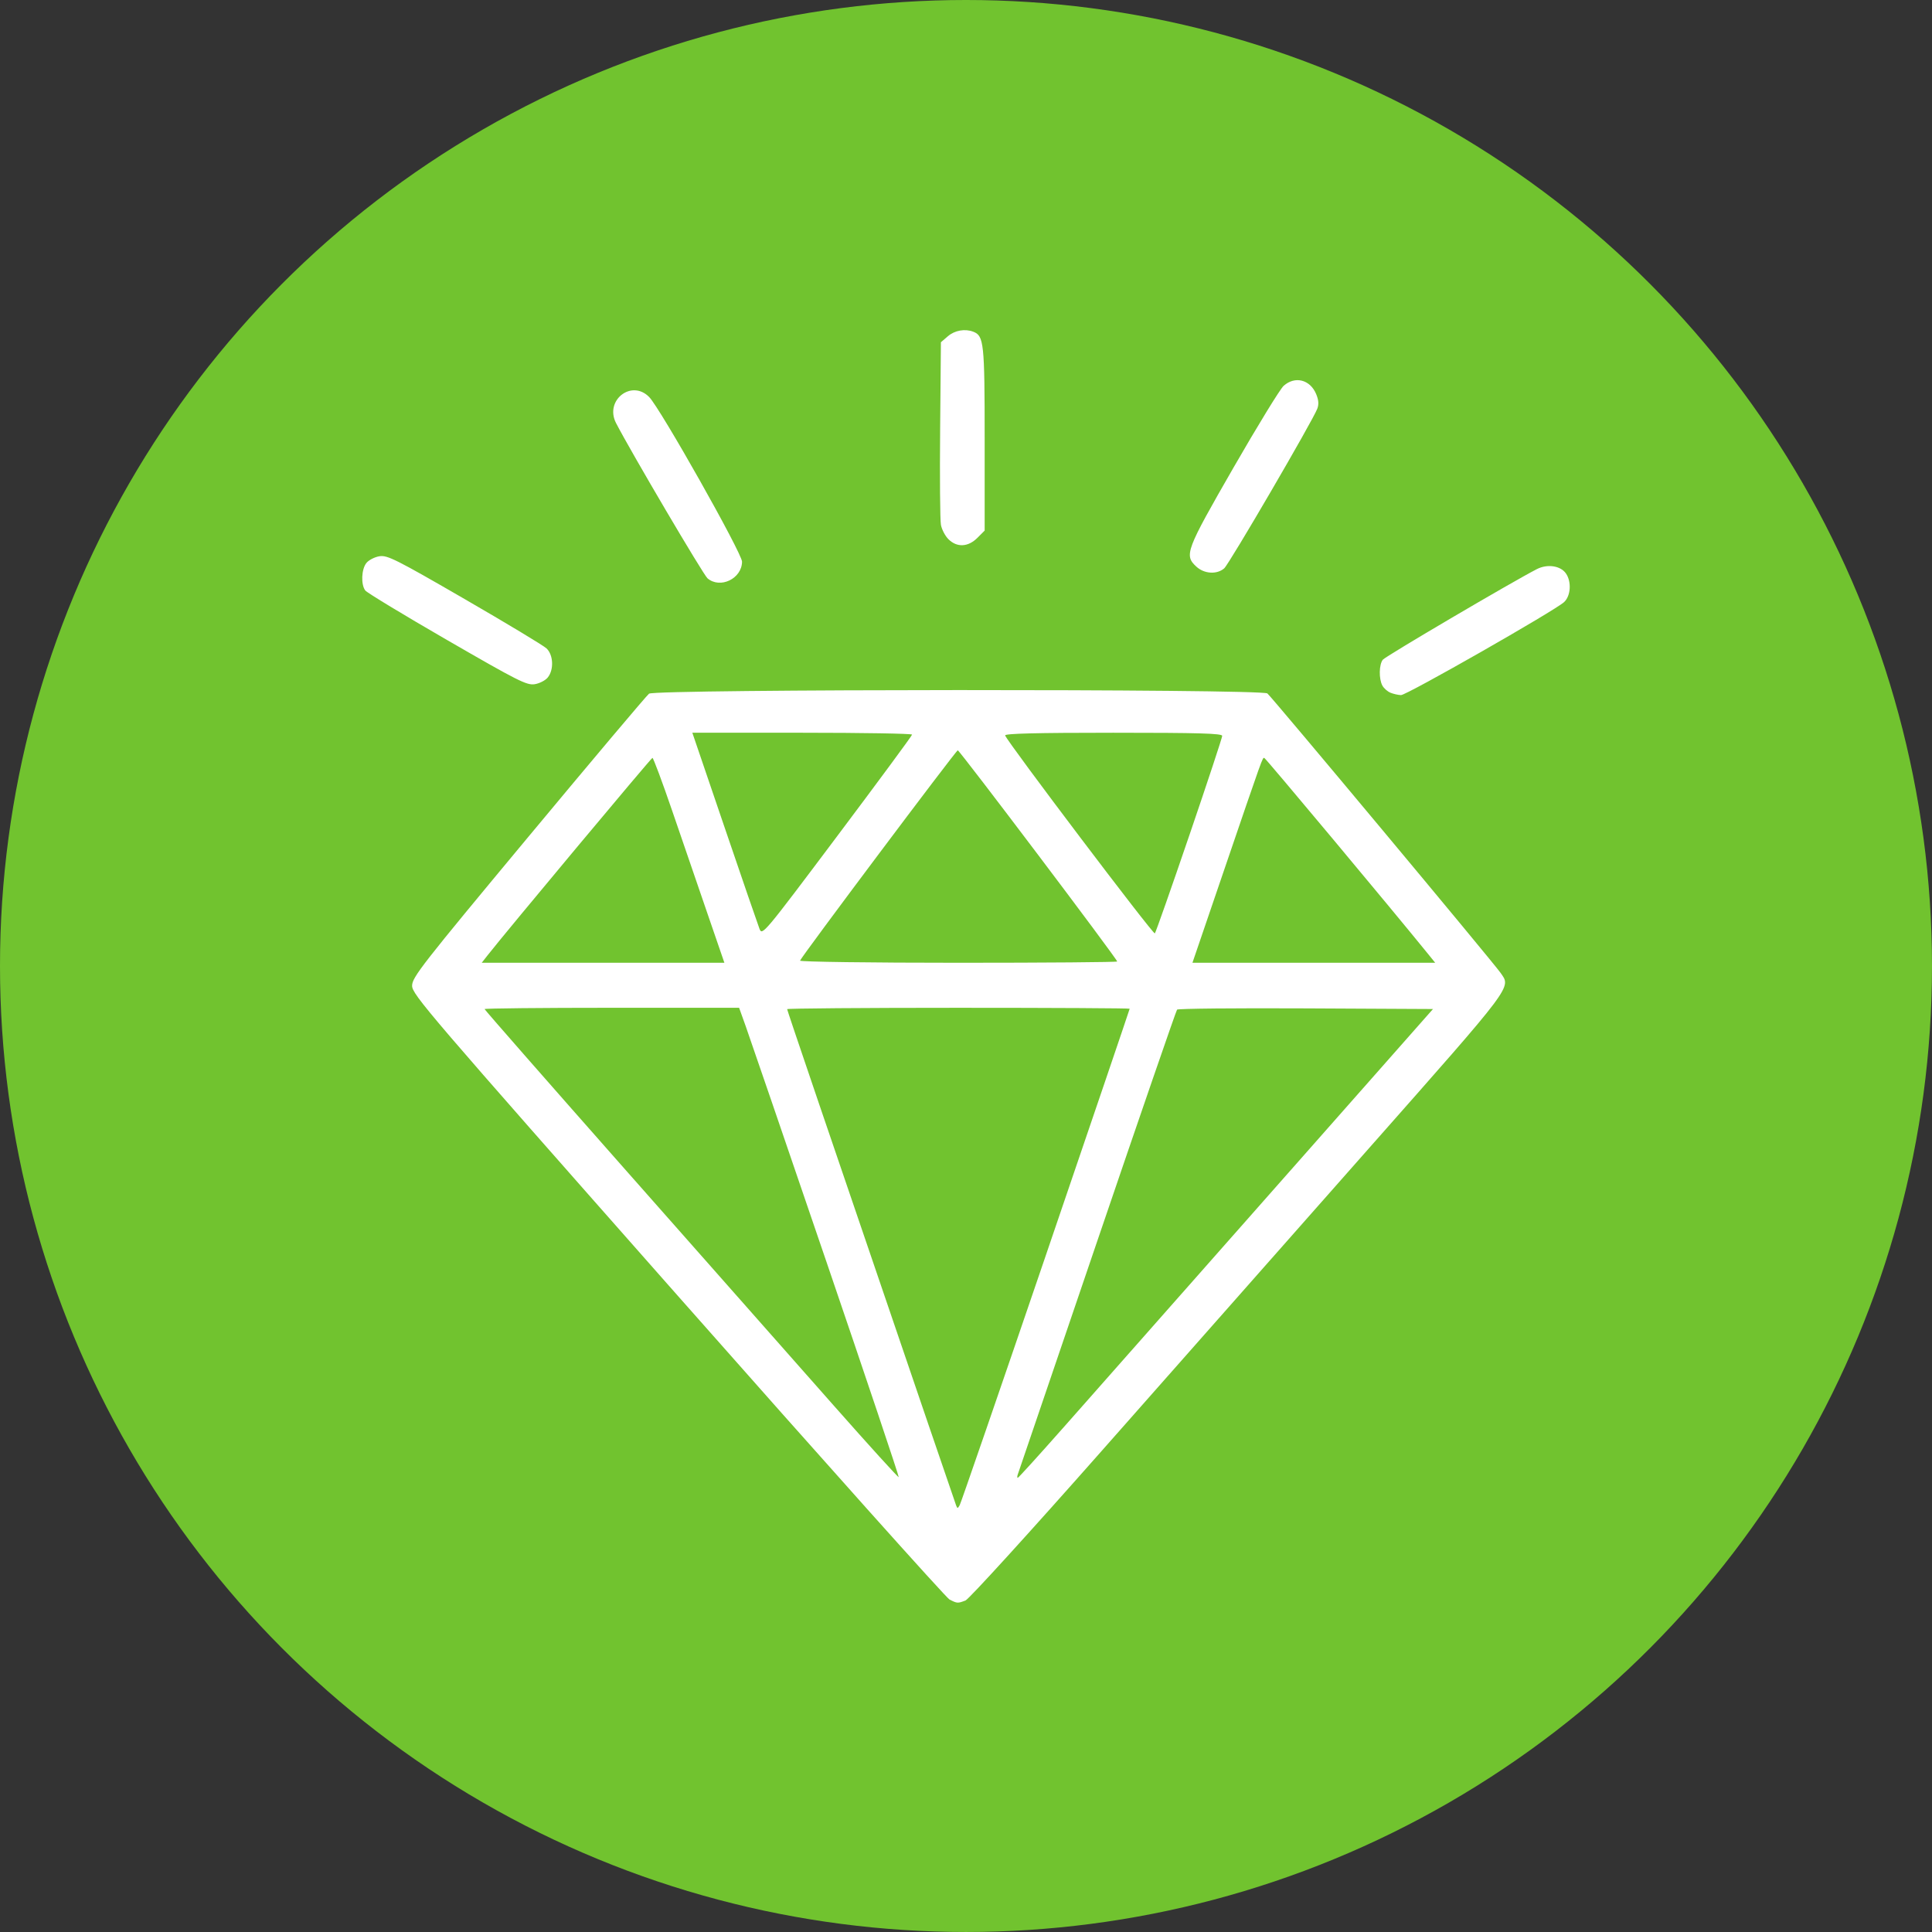 <?xml version="1.0" encoding="UTF-8" standalone="no"?> <svg xmlns:dc="http://purl.org/dc/elements/1.1/" xmlns:cc="http://creativecommons.org/ns#" xmlns:rdf="http://www.w3.org/1999/02/22-rdf-syntax-ns#" xmlns:svg="http://www.w3.org/2000/svg" xmlns="http://www.w3.org/2000/svg" xmlns:sodipodi="http://sodipodi.sourceforge.net/DTD/sodipodi-0.dtd" xmlns:inkscape="http://www.inkscape.org/namespaces/inkscape" width="512" height="512" viewBox="0 0 135.467 135.467" id="svg8" inkscape:version="1.0 (4035a4fb49, 2020-05-01)" sodipodi:docname="briliant_rounded.svg"><rect x="0" y="0" width="135.467" height="135.467" fill="#333333" stroke="none"/> <defs id="defs2"> <pattern y="0" x="0" height="6" width="6" patternUnits="userSpaceOnUse" id="EMFhbasepattern"></pattern> <pattern y="0" x="0" height="6" width="6" patternUnits="userSpaceOnUse" id="EMFhbasepattern-0"></pattern> <pattern id="EMFhbasepattern-7" patternUnits="userSpaceOnUse" width="6" height="6" x="0" y="0"></pattern> <pattern id="EMFhbasepattern-0-7" patternUnits="userSpaceOnUse" width="6" height="6" x="0" y="0"></pattern> <pattern id="EMFhbasepattern-5" patternUnits="userSpaceOnUse" width="6" height="6" x="0" y="0"></pattern> <pattern id="EMFhbasepattern-54" patternUnits="userSpaceOnUse" width="6" height="6" x="0" y="0"></pattern> <pattern id="EMFhbasepattern-1" patternUnits="userSpaceOnUse" width="6" height="6" x="0" y="0"></pattern> <pattern id="EMFhbasepattern-2" patternUnits="userSpaceOnUse" width="6" height="6" x="0" y="0"></pattern> <pattern id="EMFhbasepattern-0-0" patternUnits="userSpaceOnUse" width="6" height="6" x="0" y="0"></pattern> <pattern id="EMFhbasepattern-5-8" patternUnits="userSpaceOnUse" width="6" height="6" x="0" y="0"></pattern> <pattern id="EMFhbasepattern-54-2" patternUnits="userSpaceOnUse" width="6" height="6" x="0" y="0"></pattern> <pattern id="EMFhbasepattern-1-8" patternUnits="userSpaceOnUse" width="6" height="6" x="0" y="0"></pattern> <pattern id="EMFhbasepattern-3" patternUnits="userSpaceOnUse" width="6" height="6" x="0" y="0"></pattern> <pattern id="EMFhbasepattern-7-2" patternUnits="userSpaceOnUse" width="6" height="6" x="0" y="0"></pattern> <pattern id="EMFhbasepattern-15" patternUnits="userSpaceOnUse" width="6" height="6" x="0" y="0"></pattern> <pattern id="EMFhbasepattern-05" patternUnits="userSpaceOnUse" width="6" height="6" x="0" y="0"></pattern> <pattern id="EMFhbasepattern-4" patternUnits="userSpaceOnUse" width="6" height="6" x="0" y="0"></pattern> <pattern id="EMFhbasepattern-38" patternUnits="userSpaceOnUse" width="6" height="6" x="0" y="0"></pattern> <pattern id="EMFhbasepattern-74" patternUnits="userSpaceOnUse" width="6" height="6" x="0" y="0"></pattern> </defs>  <g inkscape:label="Слой 1" inkscape:groupmode="layer" id="layer1"> <circle r="67.733" cy="67.733" cx="67.733" id="path984" style="opacity:1;fill:#71c32f;fill-opacity:1;stroke-width:0.716"></circle> <path style="fill:#ffffff;fill-opacity:1;stroke-width:0.175" d="M 66.587,112.163 C 66.346,112.041 57.766,102.451 47.521,90.852 29.965,70.974 28.894,69.724 28.896,69.116 c 0.003,-0.592 0.672,-1.449 8.156,-10.446 4.484,-5.39 8.29,-9.905 8.457,-10.031 0.43,-0.326 42.937,-0.343 43.356,-0.017 0.292,0.227 15.83,18.845 16.342,19.581 0.753,1.082 1.056,0.678 -9.283,12.383 -5.271,5.968 -13.682,15.491 -18.689,21.162 -5.008,5.671 -9.299,10.385 -9.537,10.475 -0.545,0.207 -0.58,0.205 -1.11,-0.062 z m 6.741,-24.133 c 3.235,-9.479 5.882,-17.264 5.882,-17.3 0,-0.037 -5.404,-0.066 -12.009,-0.066 -6.605,0 -12.009,0.043 -12.009,0.095 0,0.082 2.756,8.186 9.896,29.096 1.021,2.989 1.899,5.553 1.952,5.698 0.084,0.23 0.116,0.229 0.251,-0.013 0.085,-0.152 2.802,-8.031 6.037,-17.509 z M 57.907,88.356 C 55.063,80.023 52.531,72.633 52.28,71.934 l -0.456,-1.271 h -8.923 c -4.908,0 -8.923,0.041 -8.923,0.091 0,0.05 4.512,5.198 10.027,11.44 5.515,6.242 12.033,13.62 14.486,16.396 2.453,2.776 4.488,5.018 4.524,4.983 0.035,-0.035 -2.263,-6.882 -5.107,-15.216 z m 16.601,11.804 c 1.683,-1.904 8.215,-9.301 14.515,-16.436 l 11.455,-12.974 -8.915,-0.045 c -4.903,-0.025 -8.967,0.014 -9.031,0.088 -0.064,0.073 -2.587,7.391 -5.607,16.262 -3.02,8.871 -5.525,16.228 -5.567,16.348 -0.042,0.121 -0.039,0.219 0.006,0.219 0.045,0 1.46,-1.558 3.143,-3.463 z M 49.601,64.044 c -0.655,-1.904 -1.765,-5.139 -2.467,-7.188 -0.702,-2.049 -1.327,-3.721 -1.387,-3.716 -0.091,0.008 -10.259,12.185 -11.562,13.848 l -0.407,0.519 h 8.507 8.507 z m 28.733,3.373 c 0,-0.175 -11.05,-14.812 -11.178,-14.807 -0.121,0.005 -10.931,14.42 -11.058,14.747 -0.032,0.083 4.958,0.15 11.089,0.15 6.131,0 11.147,-0.04 11.147,-0.09 z m 21.8,-0.526 C 97.544,63.695 88.739,53.156 88.65,53.145 c -0.133,-0.016 -0.04,-0.276 -2.869,8.007 l -2.17,6.355 h 8.511 8.511 z M 63.953,51.509 c 0.003,-0.072 -3.463,-0.131 -7.702,-0.131 h -7.706 l 2.255,6.618 c 1.24,3.64 2.343,6.846 2.451,7.124 0.194,0.499 0.265,0.415 5.447,-6.487 2.888,-3.846 5.253,-7.051 5.255,-7.124 z m 19.442,7.057 c 1.267,-3.712 2.303,-6.848 2.303,-6.969 -6.58e-4,-0.172 -1.646,-0.219 -7.642,-0.219 -5.398,0 -7.622,0.056 -7.578,0.19 0.152,0.456 10.393,13.996 10.497,13.879 0.064,-0.072 1.153,-3.168 2.419,-6.88 z m 14.103,-9.994 c -0.211,-0.085 -0.467,-0.311 -0.57,-0.503 -0.254,-0.474 -0.236,-1.47 0.032,-1.812 0.188,-0.24 9.112,-5.488 10.803,-6.353 0.734,-0.375 1.656,-0.239 2.034,0.301 0.406,0.579 0.343,1.577 -0.126,2.012 -0.646,0.599 -11.054,6.534 -11.437,6.522 -0.194,-0.006 -0.525,-0.081 -0.736,-0.165 z m -66.149,-3.694 c -3.037,-1.756 -5.618,-3.319 -5.736,-3.474 -0.317,-0.416 -0.272,-1.502 0.081,-1.933 0.169,-0.206 0.583,-0.417 0.92,-0.469 0.55,-0.084 1.168,0.227 5.961,3 2.941,1.701 5.525,3.258 5.742,3.46 0.487,0.454 0.532,1.502 0.088,2.045 -0.169,0.206 -0.583,0.418 -0.92,0.469 -0.551,0.084 -1.178,-0.233 -6.135,-3.098 z m 18.261,-4.326 c -0.296,-0.252 -5.352,-8.833 -6.413,-10.884 -0.824,-1.592 1.086,-3.094 2.323,-1.827 0.79,0.809 6.516,10.964 6.51,11.544 -0.013,1.19 -1.532,1.922 -2.42,1.167 z m 34.272,-0.824 c -0.861,-0.798 -0.741,-1.117 2.608,-6.94 1.69,-2.937 3.272,-5.518 3.516,-5.735 0.796,-0.708 1.854,-0.44 2.279,0.576 0.174,0.417 0.198,0.72 0.081,1.028 -0.324,0.853 -6.179,10.893 -6.528,11.194 -0.516,0.446 -1.402,0.39 -1.956,-0.123 z M 66.503,37.81 c -0.23,-0.23 -0.468,-0.684 -0.528,-1.008 -0.06,-0.324 -0.085,-3.338 -0.055,-6.697 l 0.054,-6.108 0.492,-0.423 c 0.478,-0.411 1.197,-0.538 1.779,-0.314 0.744,0.286 0.797,0.782 0.797,7.522 v 6.421 l -0.512,0.512 c -0.649,0.649 -1.435,0.685 -2.026,0.094 z" id="path24"></path> </g> </svg> 